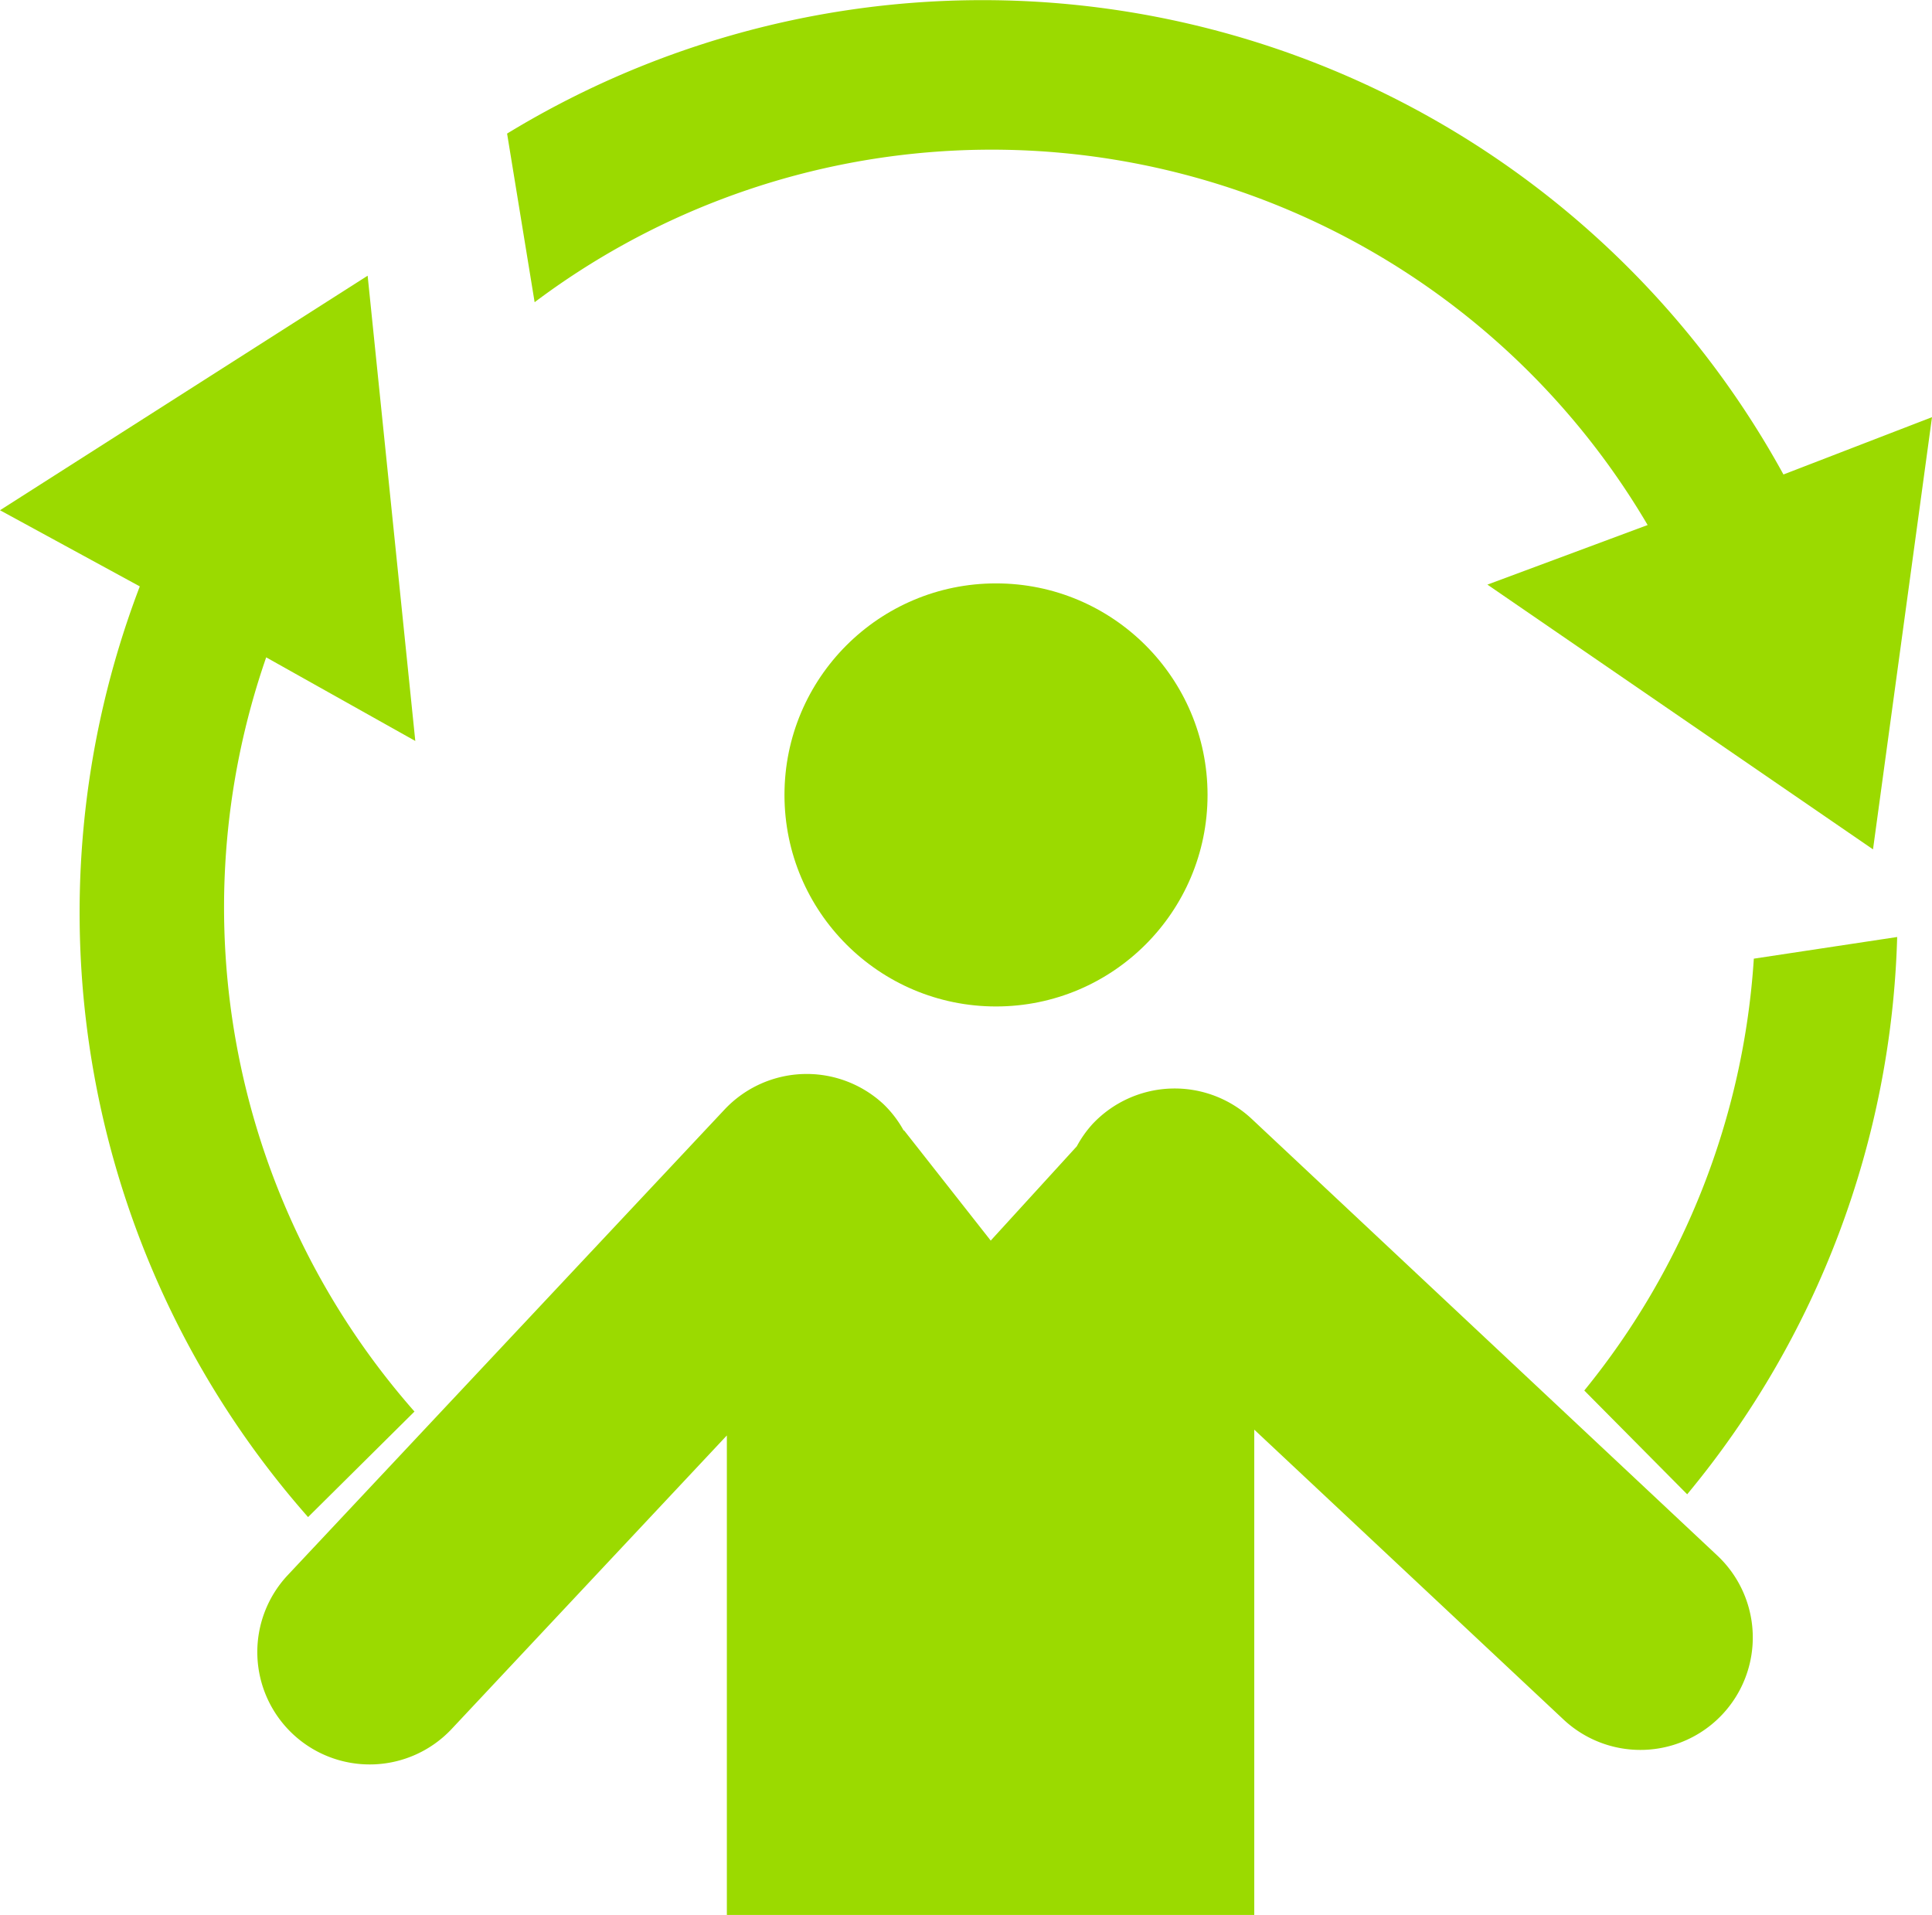 <svg id="Camada_1" data-name="Camada 1" xmlns="http://www.w3.org/2000/svg" viewBox="0 0 80.272 79.564">
  <defs>
    <style>
      .cls-1 {
        fill: #9bda00;
      }
    </style>
  </defs>
  <title>0e2170d7-e697-429b-88a7-625ccf0d5625</title>
  <g>
    <circle class="cls-1" cx="41.383" cy="33.028" r="8.789"/>
    <path class="cls-1" d="M71.35,64.629L52,46.482a4.684,4.684,0,0,0-6.6.213,4.592,4.592,0,0,0-.66.932l-3.577,3.918-3.6-4.579h-0.02a4.582,4.582,0,0,0-.832-1.087,4.684,4.684,0,0,0-6.6.213L11.954,65.446a4.67,4.67,0,0,0,6.814,6.388L30.2,59.641V79.564H52.113V59.4L64.961,71.443A4.67,4.67,0,0,0,71.35,64.629Z"/>
    <path class="cls-1" d="M80.272,17.333L74.1,19.714A37.953,37.953,0,0,0,21.069,5.55l1.144,7.006a31.615,31.615,0,0,1,46.244,9.258l-1.532.57L61.8,24.29l16.021,11Z"/>
    <path class="cls-1" d="M70.1,62.086a37.892,37.892,0,0,0,8.725-23.155l-5.956.9a31.6,31.6,0,0,1-7.044,17.943Z"/>
    <path class="cls-1" d="M12.8,63.033l4.421-4.385a31.69,31.69,0,0,1-6.161-31.336l1.426,0.8,4.769,2.674-1.98-19.331L0,21.2l5.808,3.164A37.978,37.978,0,0,0,12.8,63.033Z"/>
  </g>
</svg>
